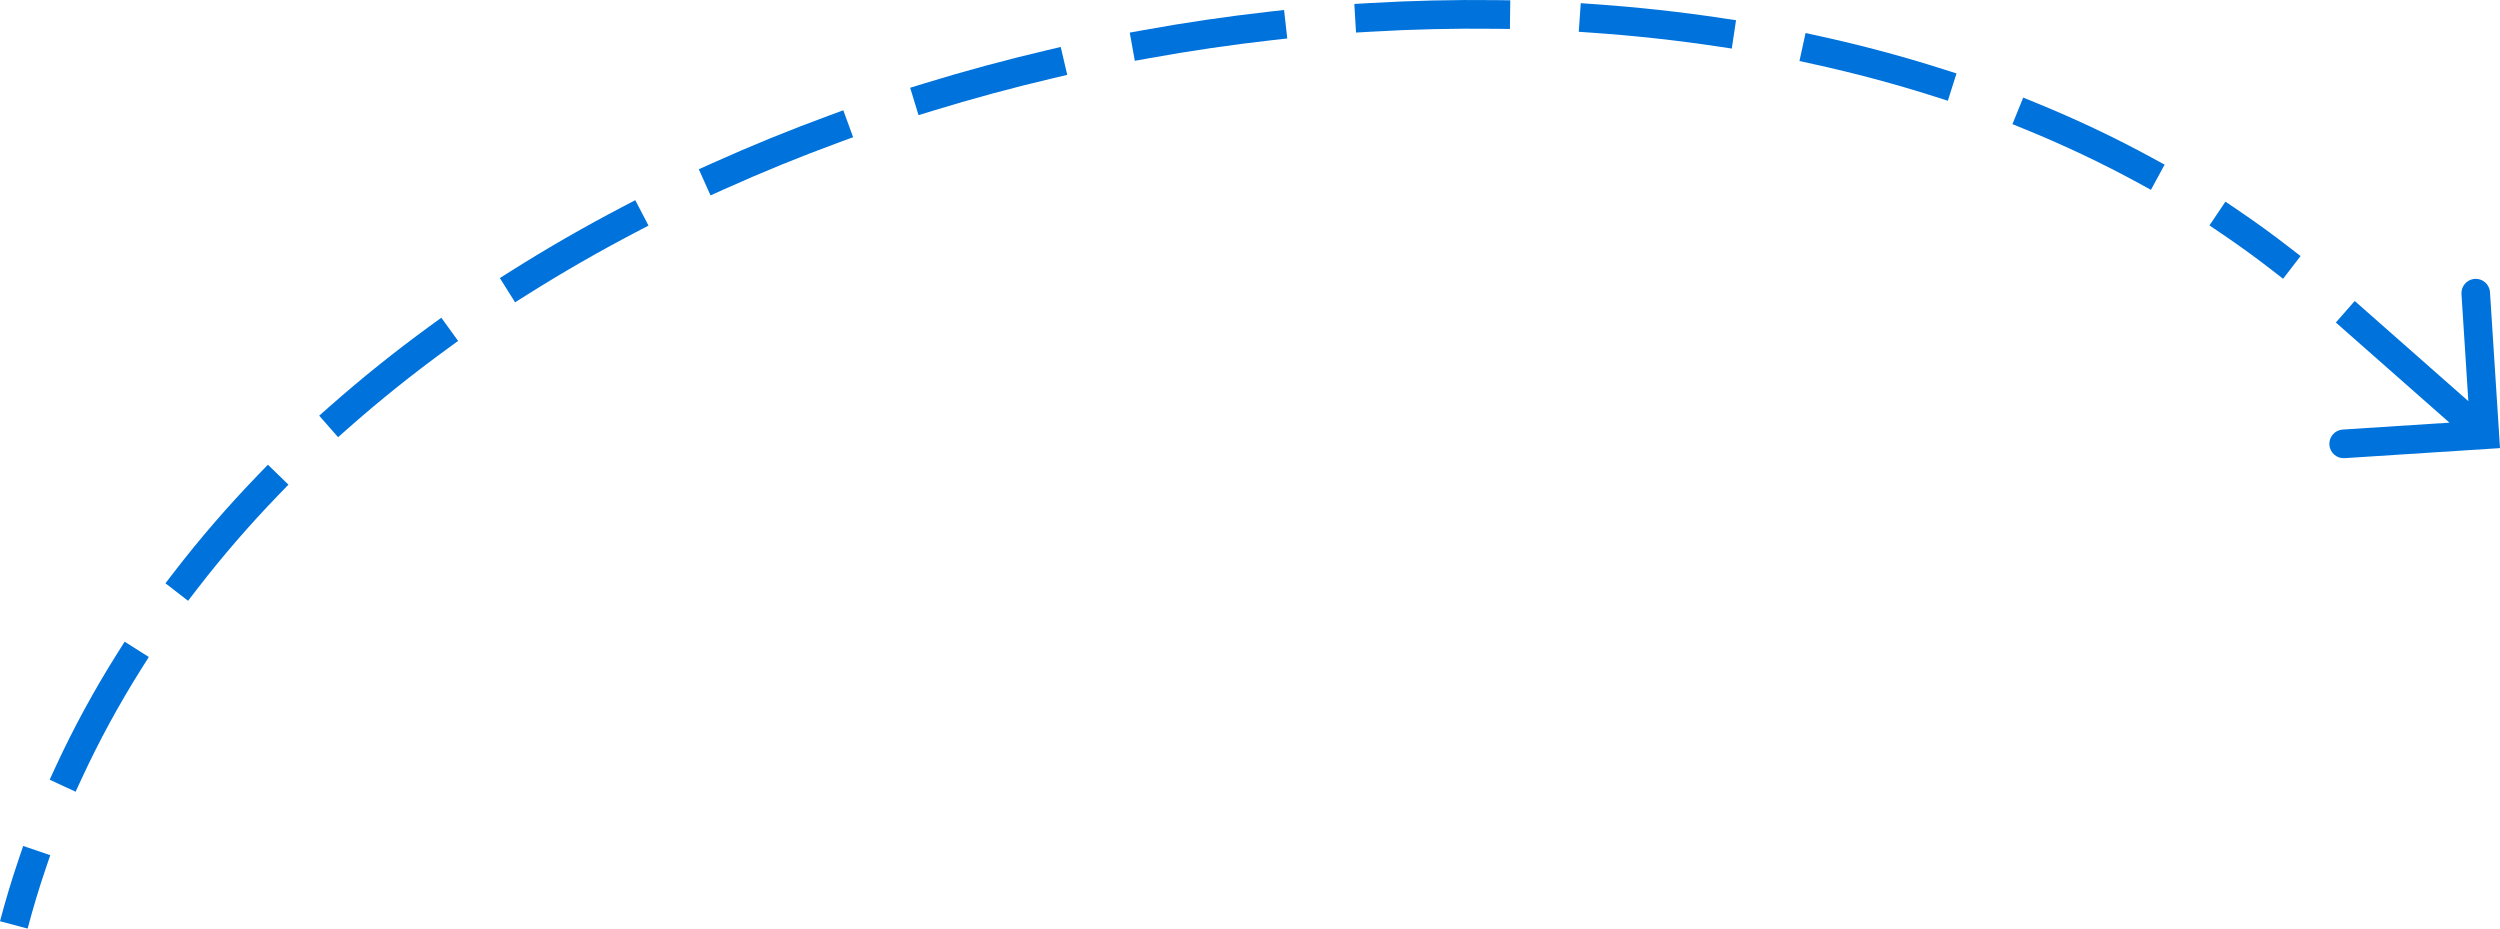 <svg width="175" height="65" viewBox="0 0 175 65" fill="none" xmlns="http://www.w3.org/2000/svg">
<path d="M174.299 20.457C174.264 19.904 173.788 19.485 173.237 19.52C172.685 19.556 172.267 20.033 172.303 20.586L172.784 28.08L164.83 21.069L163.509 22.576L171.462 29.586L163.99 30.069C163.439 30.104 163.021 30.581 163.056 31.134C163.092 31.687 163.567 32.107 164.119 32.071L175 31.368L174.299 20.457Z" fill="#0072DB"/>
<path d="M74.707 5.241L73.733 5.47C70.878 6.141 68.048 6.908 65.254 7.767L64.297 8.061L63.711 6.143L64.667 5.849C67.505 4.976 70.378 4.198 73.276 3.517L74.25 3.287L74.707 5.241Z" fill="#0072DB"/>
<path d="M79.082 2.283L80.067 2.104C82.996 1.574 85.942 1.142 88.891 0.811L89.885 0.699L90.108 2.693L89.114 2.804C86.209 3.131 83.308 3.556 80.422 4.079L79.438 4.257L79.082 2.283Z" fill="#0072DB"/>
<path d="M59.719 9.604L58.78 9.949C56.02 10.963 53.306 12.07 50.65 13.267L49.738 13.679L48.917 11.849L49.83 11.437C52.53 10.22 55.288 9.095 58.092 8.065L59.031 7.72L59.719 9.604Z" fill="#0072DB"/>
<path d="M94.804 0.277L95.803 0.219C98.784 0.044 101.759 -0.027 104.718 0.009L105.718 0.021L105.694 2.028L104.693 2.015C101.783 1.98 98.855 2.049 95.92 2.222L94.921 2.28L94.804 0.277Z" fill="#0072DB"/>
<path d="M45.395 15.79L44.508 16.255C41.898 17.621 39.359 19.079 36.903 20.628L36.056 21.162L34.991 19.463L35.838 18.929C38.341 17.351 40.927 15.866 43.582 14.476L44.469 14.012L45.395 15.79Z" fill="#0072DB"/>
<path d="M110.653 0.223L111.651 0.293C114.643 0.503 117.608 0.827 120.532 1.267L121.522 1.416L121.225 3.4L120.236 3.251C117.365 2.819 114.453 2.501 111.511 2.295L110.513 2.225L110.653 0.223Z" fill="#0072DB"/>
<path d="M32.068 23.864L31.259 24.454C28.876 26.19 26.591 28.02 24.418 29.939L23.667 30.603L22.344 29.097L23.095 28.434C25.317 26.471 27.651 24.602 30.083 22.83L30.892 22.241L32.068 23.864Z" fill="#0072DB"/>
<path d="M126.389 2.312L127.366 2.526C130.303 3.17 133.187 3.939 136.002 4.837L136.955 5.141L136.349 7.053L135.396 6.749C132.642 5.871 129.818 5.117 126.939 4.486L125.962 4.272L126.389 2.312Z" fill="#0072DB"/>
<path d="M20.19 33.925L19.494 34.645C17.454 36.759 15.543 38.966 13.776 41.262L13.164 42.056L11.581 40.83L12.192 40.036C14.007 37.678 15.967 35.416 18.057 33.25L18.753 32.529L20.19 33.925Z" fill="#0072DB"/>
<path d="M141.625 6.832L142.551 7.21C145.338 8.348 148.041 9.626 150.644 11.047L151.523 11.526L150.566 13.289L149.688 12.809C147.153 11.426 144.518 10.18 141.797 9.068L140.87 8.69L141.625 6.832Z" fill="#0072DB"/>
<path d="M10.417 45.989L9.883 46.838C8.329 49.306 6.934 51.865 5.713 54.51L5.293 55.421L3.477 54.578L3.897 53.667C5.156 50.941 6.593 48.306 8.191 45.767L8.725 44.918L10.417 45.989Z" fill="#0072DB"/>
<path d="M155.781 14.116L156.61 14.677C157.853 15.517 159.066 16.396 160.248 17.312L161.039 17.926L159.815 19.513L159.024 18.899C157.877 18.01 156.699 17.157 155.491 16.34L154.662 15.779L155.781 14.116Z" fill="#0072DB"/>
<path d="M3.518 59.864L3.195 60.813C2.729 62.188 2.308 63.584 1.934 65L2.18838e-06 64.487C0.386 63.025 0.82 61.585 1.301 60.167L1.623 59.218L3.518 59.864Z" fill="#0072DB"/>
</svg>
